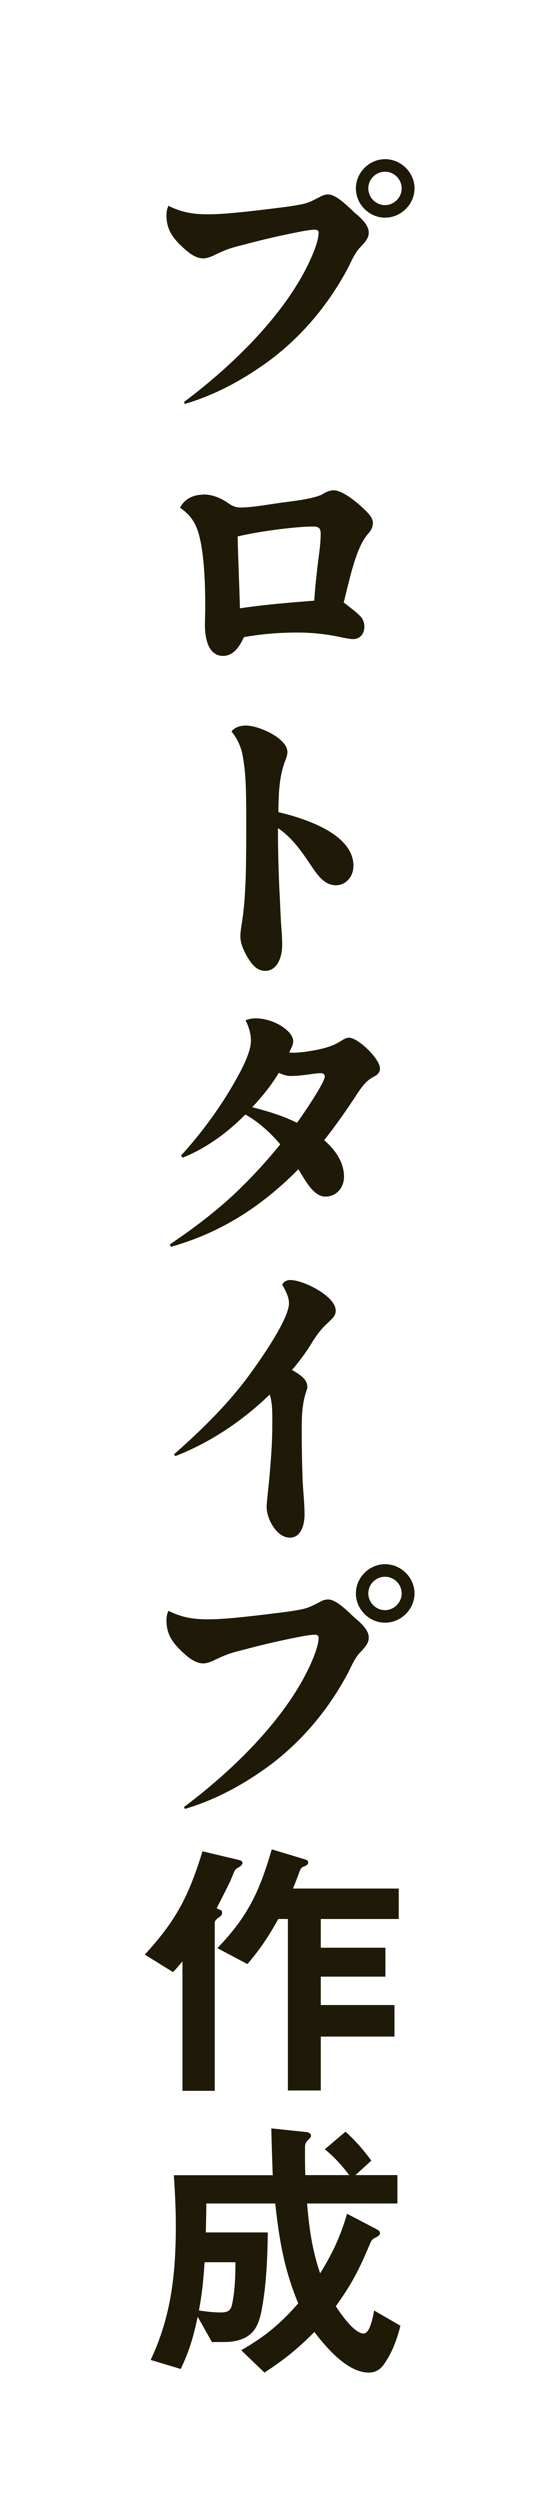 <?xml version="1.0" encoding="UTF-8"?>
<svg id="_レイヤー_2" data-name="レイヤー 2" xmlns="http://www.w3.org/2000/svg" viewBox="0 0 50 229">
  <defs>
    <style>
      .cls-1 {
        fill: #fff;
      }

      .cls-2 {
        fill: #1e1a07;
      }
    </style>
  </defs>
  <g id="PC">
    <g>
      <rect class="cls-1" width="50" height="229"/>
      <g>
        <path class="cls-2" d="M19.1,19.63c1.82,0,4.78-.39,6.66-.62.68-.08,1.33-.18,1.98-.31.62-.13,1.07-.39,1.64-.68.21-.13.47-.21.73-.21.75,0,1.85,1.14,2.39,1.64.68.57,1.33,1.17,1.33,1.85,0,.49-.26.81-.88,1.46-.42.49-.68,1.09-.96,1.66-1.72,3.28-4.08,6.16-7.02,8.42-2.42,1.82-5.1,3.3-8.01,4.16l-.08-.18c4-2.99,8.27-7.05,10.76-11.41.55-.96,1.59-3.02,1.59-4.11,0-.18-.16-.26-.31-.26-.62,0-1.77.26-2.42.39-1.4.29-2.78.62-4.16.99-1.27.31-1.69.47-2.86,1.04-.26.1-.55.21-.83.21-.81,0-1.53-.68-2.08-1.2-.83-.81-1.3-1.56-1.3-2.76,0-.31.05-.57.18-.86,1.25.62,2.29.78,3.67.78ZM38.03,17.26c0,1.46-1.25,2.68-2.7,2.68s-2.68-1.22-2.68-2.68,1.22-2.68,2.68-2.68,2.7,1.22,2.7,2.68ZM33.79,17.26c0,.83.7,1.53,1.53,1.53s1.53-.7,1.53-1.53-.68-1.53-1.53-1.53-1.53.7-1.53,1.53Z"/>
        <path class="cls-2" d="M18.64,45.29c.81,0,1.61.31,2.26.78.39.26.7.42,1.17.42.99,0,2.65-.29,3.69-.44.99-.13,2.94-.34,3.77-.75.34-.21.7-.39,1.09-.39.86,0,2.31,1.25,2.91,1.85.31.31.68.68.68,1.14,0,.44-.23.78-.52,1.09-1.12,1.35-1.69,4.47-2.16,6.19.52.42,1.12.83,1.59,1.33.21.26.31.57.31.91,0,.6-.39,1.12-1.01,1.12-.18,0-.23,0-.96-.13-1.38-.31-2.76-.47-4.16-.47-1.64,0-3.3.13-4.92.42-.36.78-.91,1.72-1.92,1.72-1.4,0-1.66-1.72-1.66-2.81,0-.57.03-1.14.03-1.74,0-1.92-.08-5.56-.83-7.28-.31-.73-.83-1.3-1.48-1.74.39-.81,1.22-1.2,2.13-1.2ZM22.02,55.72c2.26-.34,4.52-.52,6.81-.7.08-1.22.21-2.42.36-3.64.1-.81.23-1.64.23-2.47,0-.52-.18-.68-.68-.68-1.74,0-5.23.49-6.94.91.05,2.21.16,4.39.21,6.58Z"/>
        <path class="cls-2" d="M32.42,79.35c0,.91-.65,1.74-1.61,1.74-1.01,0-1.64-.88-2.16-1.64-.88-1.3-1.79-2.7-3.15-3.59,0,1.87.05,3.72.13,5.59.08,1.27.1,2.57.21,3.87.03.42.05.86.05,1.27,0,.96-.39,2.34-1.56,2.34-.83,0-1.27-.68-1.66-1.3-.31-.57-.62-1.2-.62-1.87,0-.39.08-.78.13-1.17.23-1.4.31-2.81.36-4.21.05-1.74.05-3.48.05-5.23,0-3.09-.05-4.42-.34-6.01-.16-.78-.49-1.51-1.01-2.13.29-.42.86-.55,1.33-.55,1.14,0,3.8,1.14,3.8,2.44,0,.23-.08.47-.26.94-.52,1.43-.55,3.02-.57,4.55,2.31.55,6.89,1.95,6.89,4.94Z"/>
        <path class="cls-2" d="M31.56,107.79c0,.99-.68,1.82-1.72,1.82-1.12,0-1.92-1.66-2.47-2.5-3.35,3.38-7.07,5.8-11.7,7.1l-.08-.23c2.05-1.38,4.03-2.86,5.88-4.58,1.51-1.43,2.94-2.96,4.24-4.58-.91-1.07-1.98-2.05-3.2-2.73-1.64,1.66-3.59,3.09-5.75,3.95l-.16-.18c1.77-1.95,3.35-4.06,4.68-6.32.62-1.07,1.74-2.99,1.74-4.21,0-.68-.21-1.3-.49-1.87.31-.13.6-.18.91-.18.81,0,1.64.26,2.34.68.47.31,1.12.81,1.12,1.43,0,.34-.23.7-.36,1.01.1.03.21.03.31.03.75,0,1.48-.13,2.21-.26.83-.18,1.51-.36,2.24-.83.21-.13.47-.29.7-.29.86,0,2.86,1.95,2.86,2.81,0,.44-.31.65-.65.81-.62.34-.99.86-1.38,1.43-.96,1.48-1.98,2.94-3.09,4.34.99.86,1.82,1.98,1.82,3.35ZM29.79,98.59c0-.21-.18-.29-.36-.29s-.39.03-.6.05c-.7.1-1.46.21-2.18.21-.36,0-.73-.13-1.07-.29-.68,1.14-1.53,2.18-2.44,3.15,1.4.36,2.81.78,4.11,1.43.47-.65,2.55-3.67,2.55-4.26Z"/>
        <path class="cls-2" d="M28.2,127.01c0,.08,0,.16-.13.52-.36,1.12-.39,2.26-.39,3.41,0,1.53.03,3.07.08,4.58.05,1.09.18,2.16.18,3.25,0,.83-.29,2.08-1.35,2.08-1.22,0-2.13-1.74-2.13-2.81,0-.42.21-2.16.26-2.76.13-1.53.26-3.07.26-4.63,0-.96.05-1.98-.23-2.91-2.52,2.42-5.41,4.37-8.66,5.64l-.13-.16c2.65-2.34,5.15-4.78,7.2-7.67.88-1.22,3.35-4.76,3.35-6.16,0-.52-.21-.99-.62-1.72.16-.29.42-.42.75-.42,1.17,0,4.16,1.46,4.16,2.81,0,.42-.23.65-.73,1.12-.55.49-.94,1.01-1.33,1.61-.57.96-1.22,1.85-1.95,2.7.81.47,1.4.88,1.4,1.51Z"/>
        <path class="cls-2" d="M19.1,148.33c1.82,0,4.78-.39,6.66-.62.68-.08,1.33-.18,1.98-.31.62-.13,1.07-.39,1.64-.68.21-.13.47-.21.73-.21.75,0,1.85,1.14,2.39,1.64.68.57,1.33,1.17,1.33,1.85,0,.49-.26.81-.88,1.46-.42.49-.68,1.09-.96,1.66-1.72,3.28-4.08,6.16-7.02,8.42-2.42,1.82-5.1,3.3-8.01,4.16l-.08-.18c4-2.99,8.27-7.05,10.76-11.41.55-.96,1.59-3.02,1.59-4.11,0-.18-.16-.26-.31-.26-.62,0-1.77.26-2.42.39-1.4.29-2.78.62-4.16.99-1.27.31-1.69.47-2.86,1.04-.26.1-.55.21-.83.21-.81,0-1.53-.68-2.08-1.2-.83-.81-1.3-1.56-1.3-2.76,0-.31.05-.57.18-.86,1.25.62,2.29.78,3.67.78ZM38.03,145.96c0,1.46-1.25,2.68-2.7,2.68s-2.68-1.22-2.68-2.68,1.22-2.68,2.68-2.68,2.7,1.22,2.7,2.68ZM33.79,145.96c0,.83.7,1.53,1.53,1.53s1.53-.7,1.53-1.53-.68-1.53-1.53-1.53-1.53.7-1.53,1.53Z"/>
        <path class="cls-2" d="M20.25,174.95c.1.05.13.18.13.26,0,.21-.13.31-.29.42-.13.08-.39.29-.39.47v15.42h-2.96v-11.86c-.29.34-.57.68-.86.99l-2.6-1.61c2.91-3.15,4.03-5.38,5.3-9.46l3.41.81c.18.05.26.16.26.26,0,.13-.18.31-.39.42-.29.16-.31.18-.68,1.12-.29.65-.96,1.92-1.3,2.6l.36.18ZM36.58,173v2.78h-7.15v2.63h5.93v2.65h-5.93v2.6h6.76v2.89h-6.76v4.94h-3.02v-15.71h-.88c-.86,1.56-1.66,2.76-2.83,4.13l-2.76-1.46c2.81-2.91,3.87-5.2,4.99-9.05l3.12.94c.1.03.23.13.23.26,0,.18-.18.29-.31.34-.29.1-.36.16-.49.49-.1.29-.36.99-.6,1.56h9.7Z"/>
        <path class="cls-2" d="M34.52,204.18c.23.13.34.21.34.36,0,.21-.18.31-.44.44-.21.1-.34.21-.44.47-1.01,2.39-1.64,3.67-3.17,5.8.44.68,1.69,2.5,2.55,2.5.52,0,.81-1.22.96-2.11l2.42,1.4c-.29,1.12-.7,2.31-1.35,3.28-.36.6-.81,1.01-1.56,1.01-1.95,0-3.9-2.29-4.99-3.72-1.51,1.53-2.78,2.55-4.58,3.72l-2.13-2.05c2.18-1.25,3.56-2.39,5.23-4.29-1.3-3.15-1.74-5.8-2.11-9.15h-6.32c0,.88-.03,1.77-.05,2.65h5.69c-.03,2.03-.1,4.06-.39,6.06-.16.99-.31,2.29-.99,3.04-.65.73-1.66.94-2.63.94h-1.12l-1.3-2.31c-.39,1.79-.75,3.09-1.56,4.78l-2.76-.83c1.9-4,2.31-7.96,2.31-12.32,0-1.53-.08-3.07-.18-4.6h9.07c-.05-1.43-.1-2.86-.13-4.29l3.25.34c.23.03.39.18.39.31,0,.16-.1.26-.21.36-.31.31-.34.42-.34.83,0,.81,0,1.61.03,2.44h4.03c-.7-.91-1.35-1.64-2.24-2.37l1.9-1.61c.96.88,1.59,1.61,2.37,2.65l-1.46,1.33h3.85v2.6h-8.29c.21,2.34.44,4.13,1.2,6.4,1.14-1.85,1.85-3.35,2.47-5.46l2.68,1.4ZM18.77,207.22c-.1,1.53-.23,2.91-.52,4.42.68.1,1.33.18,2,.18.6,0,.91-.13,1.04-.73.26-1.2.31-2.63.31-3.87h-2.83Z"/>
      </g>
    </g>
  </g>
</svg>